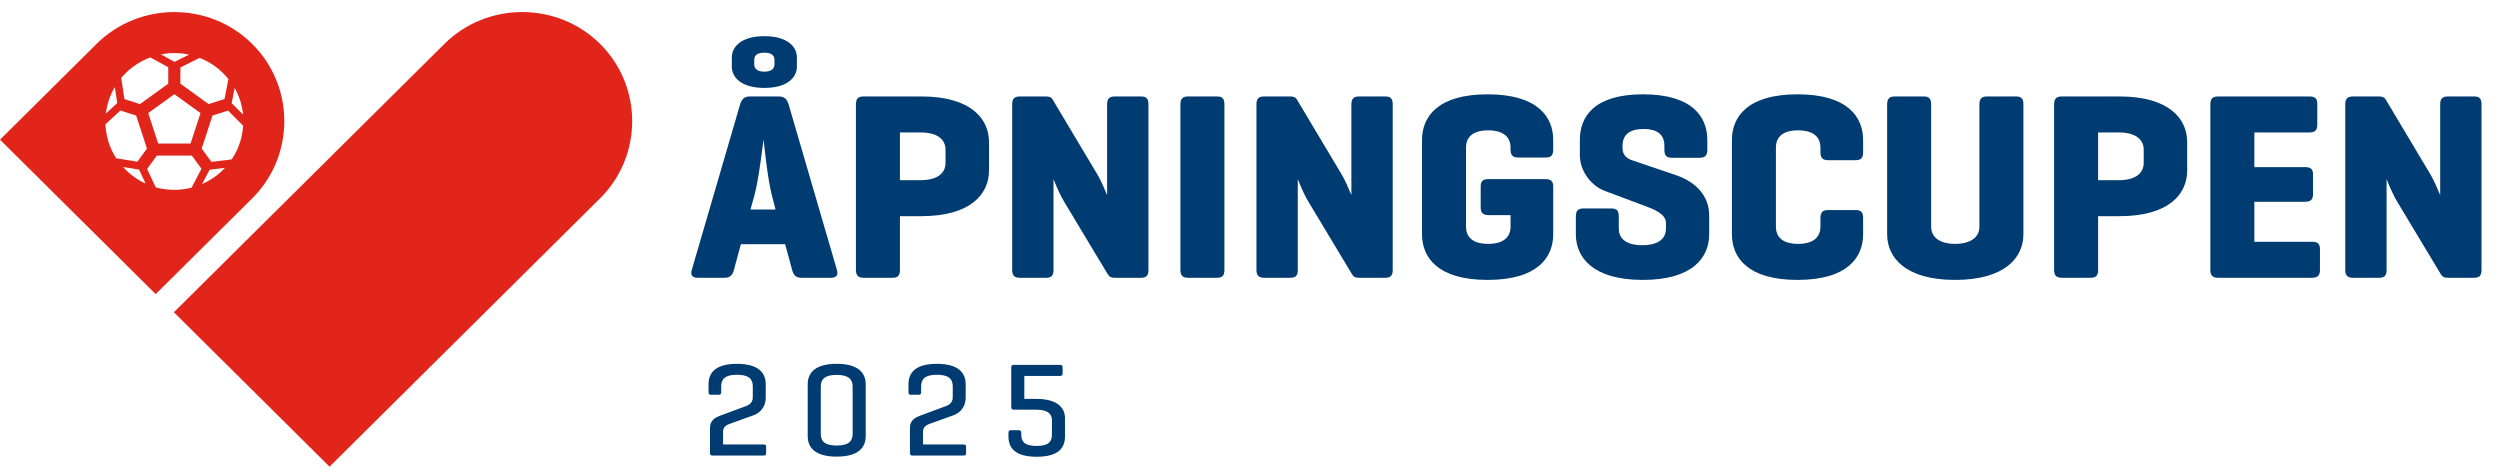 <svg width="225" height="42" viewBox="0 0 225 42" fill="none" xmlns="http://www.w3.org/2000/svg">
<g clip-path="url(#clip0_4_411)">
<path d="M54.008 3.95C50.157 0.13 43.849 0.13 39.997 3.95L15.649 28.102L29.66 42L54.008 17.849C57.86 14.028 57.86 7.771 54.008 3.95Z" fill="#E1251B"/>
<path d="M0 12.571L8.687 3.954C12.543 0.13 18.847 0.13 22.699 3.954C26.551 7.775 26.551 14.032 22.699 17.852L14.011 26.47L0 12.571ZM21.884 11.317L20.527 9.952L19.124 10.402L18.151 13.372L19.028 14.569L20.854 14.348C21.446 13.471 21.811 12.434 21.88 11.317H21.884ZM20.204 8.911L20.558 7.119C20.408 6.932 20.25 6.753 20.077 6.585C19.482 5.994 18.767 5.521 17.967 5.212L16.237 6.07V7.534L18.782 9.368L20.2 8.911H20.204ZM15.142 6.051L13.535 5.167C12.689 5.479 11.932 5.967 11.305 6.585C11.167 6.722 11.032 6.867 10.909 7.02L11.198 8.919L12.597 9.368L15.142 7.534V6.051ZM10.836 9.944L9.491 11.187C9.537 12.308 9.883 13.353 10.456 14.242L12.362 14.554L13.227 13.372L12.255 10.402L10.836 9.944ZM13.239 15.206L14.015 16.861C14.55 17.01 15.111 17.086 15.691 17.086C16.226 17.086 16.745 17.017 17.24 16.892L18.132 15.187L17.267 14.005H14.119L13.243 15.202L13.239 15.206ZM15.691 8.48L13.339 10.177L14.238 12.918H17.148L18.048 10.177L15.695 8.48H15.691ZM14.484 4.892L15.707 5.567L17.017 4.915C16.591 4.823 16.149 4.774 15.699 4.774C15.284 4.774 14.88 4.816 14.488 4.892H14.484ZM9.529 10.219L10.552 9.273L10.333 7.836C10.114 8.209 9.929 8.61 9.791 9.037C9.664 9.43 9.575 9.822 9.529 10.215V10.219ZM13.104 16.522L12.516 15.263L11.071 15.027C11.359 15.347 11.69 15.645 12.055 15.912C12.389 16.152 12.743 16.358 13.104 16.522ZM20.25 15.107L18.863 15.275L18.19 16.564C18.59 16.388 18.974 16.171 19.339 15.908C19.674 15.668 19.977 15.397 20.25 15.107ZM21.119 7.923L20.85 9.285L21.88 10.318C21.838 9.887 21.746 9.456 21.607 9.029C21.48 8.636 21.315 8.27 21.119 7.923Z" fill="#E1251B"/>
<path d="M65.076 40.004H68.724C68.88 40.004 68.952 40.052 68.952 40.22V40.772C68.952 40.94 68.88 41 68.724 41H64.128C63.972 41 63.9 40.94 63.9 40.772V38.492C63.9 37.784 64.464 37.544 64.812 37.412L67.14 36.548C67.368 36.464 67.752 36.272 67.752 35.768V34.772C67.752 34.112 67.392 33.728 66.324 33.728C65.268 33.728 64.908 34.112 64.908 34.772V35.288C64.908 35.456 64.848 35.528 64.692 35.528H63.996C63.828 35.528 63.768 35.456 63.768 35.288V34.592C63.768 33.608 64.32 32.744 66.324 32.744C68.328 32.744 68.916 33.608 68.916 34.592V35.744C68.916 36.8 68.232 37.22 67.812 37.376L65.772 38.108C65.46 38.216 65.076 38.372 65.076 38.852V40.004ZM72.694 39.248V34.592C72.694 33.608 73.294 32.744 75.298 32.744C77.302 32.744 77.914 33.608 77.914 34.592V39.248C77.914 40.232 77.302 41.096 75.298 41.096C73.294 41.096 72.694 40.232 72.694 39.248ZM76.738 39.056V34.784C76.738 34.136 76.366 33.74 75.298 33.74C74.23 33.74 73.87 34.136 73.87 34.784V39.056C73.87 39.704 74.23 40.1 75.298 40.1C76.366 40.1 76.738 39.704 76.738 39.056ZM83.071 40.004H86.719C86.875 40.004 86.947 40.052 86.947 40.22V40.772C86.947 40.94 86.875 41 86.719 41H82.123C81.967 41 81.895 40.94 81.895 40.772V38.492C81.895 37.784 82.459 37.544 82.807 37.412L85.135 36.548C85.363 36.464 85.747 36.272 85.747 35.768V34.772C85.747 34.112 85.387 33.728 84.319 33.728C83.263 33.728 82.903 34.112 82.903 34.772V35.288C82.903 35.456 82.843 35.528 82.687 35.528H81.991C81.823 35.528 81.763 35.456 81.763 35.288V34.592C81.763 33.608 82.315 32.744 84.319 32.744C86.323 32.744 86.911 33.608 86.911 34.592V35.744C86.911 36.8 86.227 37.22 85.807 37.376L83.767 38.108C83.455 38.216 83.071 38.372 83.071 38.852V40.004ZM91.229 32.84H95.393C95.561 32.84 95.633 32.9 95.633 33.068V33.608C95.633 33.776 95.561 33.836 95.393 33.836H92.189V35.9H93.281C95.093 35.9 95.849 36.644 95.849 37.64V39.272C95.849 40.256 95.321 41.108 93.305 41.108C91.289 41.108 90.761 40.256 90.761 39.272V38.96C90.761 38.792 90.821 38.72 90.989 38.72H91.685C91.841 38.72 91.913 38.792 91.913 38.96V39.104C91.913 39.764 92.237 40.136 93.293 40.136C94.361 40.136 94.673 39.764 94.673 39.104V37.808C94.673 37.28 94.325 36.872 93.269 36.872H91.229C91.073 36.872 91.013 36.8 91.013 36.632V33.08C91.013 32.912 91.073 32.84 91.229 32.84Z" fill="#003B71"/>
<path d="M70.088 8.68C70.592 8.68 70.832 8.92 70.976 9.4L75.32 24.28C75.464 24.736 75.296 25 74.792 25H72.128C71.624 25 71.408 24.736 71.288 24.28L70.664 21.976H66.68L66.056 24.28C65.936 24.736 65.72 25 65.216 25H62.792C62.288 25 62.12 24.736 62.264 24.28L66.608 9.4C66.752 8.92 66.992 8.68 67.496 8.68H70.088ZM69.8 18.856L69.464 17.56C69.08 16.096 68.744 12.76 68.72 12.544C68.672 12.88 68.288 16.168 67.904 17.56L67.544 18.856H69.8ZM71.72 5.176V5.992C71.72 6.976 70.856 7.912 68.792 7.912C66.728 7.912 65.864 6.976 65.864 5.992V5.176C65.864 4.192 66.728 3.256 68.792 3.256C70.856 3.256 71.72 4.192 71.72 5.176ZM69.704 5.776V5.392C69.704 4.888 69.296 4.744 68.792 4.744C68.288 4.744 67.88 4.888 67.88 5.392V5.776C67.88 6.28 68.288 6.448 68.792 6.448C69.296 6.448 69.704 6.28 69.704 5.776ZM82.914 19.456H80.994V24.28C80.994 24.784 80.826 25 80.322 25H77.73C77.226 25 77.034 24.784 77.034 24.28V9.4C77.034 8.896 77.226 8.68 77.73 8.68H82.914C87.426 8.68 89.01 10.72 89.01 12.784V15.352C89.01 17.416 87.426 19.456 82.914 19.456ZM82.914 11.92H80.994V16.216H82.914C84.09 16.216 85.098 15.76 85.098 14.656V13.48C85.098 12.376 84.09 11.92 82.914 11.92ZM103.36 9.4V24.28C103.36 24.784 103.192 25 102.688 25H100.336C99.976 25 99.832 24.904 99.688 24.664L95.848 18.28C95.44 17.632 95.08 16.792 94.816 16.12V24.28C94.816 24.784 94.648 25 94.144 25H91.792C91.288 25 91.096 24.784 91.096 24.28V9.4C91.096 8.896 91.288 8.68 91.792 8.68H94.144C94.456 8.68 94.648 8.776 94.744 8.968L98.8 15.76C99.088 16.264 99.4 16.984 99.64 17.56V9.4C99.64 8.896 99.832 8.68 100.336 8.68H102.688C103.192 8.68 103.36 8.896 103.36 9.4ZM110.197 9.4V24.28C110.197 24.784 110.029 25 109.525 25H106.933C106.429 25 106.237 24.784 106.237 24.28V9.4C106.237 8.896 106.429 8.68 106.933 8.68H109.525C110.029 8.68 110.197 8.896 110.197 9.4ZM125.345 9.4V24.28C125.345 24.784 125.177 25 124.673 25H122.321C121.961 25 121.817 24.904 121.673 24.664L117.833 18.28C117.425 17.632 117.065 16.792 116.801 16.12V24.28C116.801 24.784 116.633 25 116.129 25H113.777C113.273 25 113.081 24.784 113.081 24.28V9.4C113.081 8.896 113.273 8.68 113.777 8.68H116.129C116.441 8.68 116.633 8.776 116.729 8.968L120.785 15.76C121.073 16.264 121.385 16.984 121.625 17.56V9.4C121.625 8.896 121.817 8.68 122.321 8.68H124.673C125.177 8.68 125.345 8.896 125.345 9.4ZM133.981 16.12H139.069C139.573 16.12 139.789 16.288 139.789 16.792V21.088C139.789 23.152 138.397 25.192 133.885 25.192C129.373 25.192 127.981 23.152 127.981 21.088V12.592C127.981 10.528 129.373 8.488 133.885 8.488C138.397 8.488 139.789 10.528 139.789 12.592V13.456C139.789 13.96 139.621 14.176 139.117 14.176H136.645C136.141 14.176 135.949 13.96 135.949 13.456V13.288C135.949 12.184 135.109 11.728 133.933 11.728C132.757 11.728 131.941 12.184 131.941 13.288V20.392C131.941 21.496 132.757 21.952 133.933 21.952C135.109 21.952 135.949 21.496 135.949 20.392V19.36H133.981C133.477 19.36 133.261 19.168 133.261 18.664V16.792C133.261 16.288 133.477 16.12 133.981 16.12ZM149.795 13.48V13.12C149.795 12.016 149.027 11.608 147.923 11.608C146.819 11.608 146.027 12.016 146.027 13.12V13.36C146.027 14.008 146.531 14.296 146.795 14.392L150.827 15.76C152.603 16.36 153.827 17.608 153.827 19.384V21.088C153.827 23.152 152.363 25.192 147.851 25.192C143.339 25.192 141.827 23.152 141.827 21.088V19.48C141.827 18.976 142.019 18.76 142.523 18.76H145.019C145.523 18.76 145.691 18.976 145.691 19.48V20.56C145.691 21.664 146.627 22.072 147.803 22.072C148.979 22.072 149.939 21.664 149.939 20.56V20.08C149.939 19.216 148.787 18.808 147.875 18.472L144.419 17.176C143.195 16.72 142.187 15.376 142.187 13.984V12.592C142.187 10.528 143.435 8.488 147.875 8.488C152.315 8.488 153.659 10.528 153.659 12.592V13.48C153.659 13.984 153.467 14.2 152.963 14.2H150.467C149.963 14.2 149.795 13.984 149.795 13.48ZM167.68 19.624V21.088C167.68 23.152 166.288 25.192 161.776 25.192C157.264 25.192 155.872 23.152 155.872 21.088V12.592C155.872 10.528 157.264 8.488 161.776 8.488C166.288 8.488 167.68 10.528 167.68 12.592V13.696C167.68 14.2 167.512 14.416 167.008 14.416H164.536C164.032 14.416 163.84 14.2 163.84 13.696V13.288C163.84 12.184 163 11.728 161.824 11.728C160.648 11.728 159.832 12.184 159.832 13.288V20.392C159.832 21.496 160.648 21.952 161.824 21.952C163 21.952 163.84 21.496 163.84 20.392V19.624C163.84 19.12 164.032 18.904 164.536 18.904H167.008C167.512 18.904 167.68 19.12 167.68 19.624ZM173.803 9.4V20.392C173.803 21.496 174.787 21.952 175.963 21.952C177.139 21.952 178.147 21.496 178.147 20.392V9.4C178.147 8.896 178.339 8.68 178.843 8.68H181.435C181.939 8.68 182.107 8.896 182.107 9.4V21.088C182.107 23.152 180.475 25.192 175.963 25.192C171.451 25.192 169.843 23.152 169.843 21.088V9.4C169.843 8.896 170.035 8.68 170.539 8.68H173.131C173.635 8.68 173.803 8.896 173.803 9.4ZM190.75 19.456H188.83V24.28C188.83 24.784 188.662 25 188.158 25H185.566C185.062 25 184.87 24.784 184.87 24.28V9.4C184.87 8.896 185.062 8.68 185.566 8.68H190.75C195.262 8.68 196.846 10.72 196.846 12.784V15.352C196.846 17.416 195.262 19.456 190.75 19.456ZM190.75 11.92H188.83V16.216H190.75C191.926 16.216 192.934 15.76 192.934 14.656V13.48C192.934 12.376 191.926 11.92 190.75 11.92ZM208.076 25H199.628C199.124 25 198.932 24.784 198.932 24.28V9.4C198.932 8.896 199.124 8.68 199.628 8.68H207.836C208.34 8.68 208.556 8.848 208.556 9.352V11.224C208.556 11.728 208.34 11.92 207.836 11.92H202.892V15.04H207.452C207.956 15.04 208.172 15.208 208.172 15.712V17.464C208.172 17.968 207.956 18.16 207.452 18.16H202.892V21.76H208.076C208.58 21.76 208.796 21.928 208.796 22.432V24.304C208.796 24.808 208.58 25 208.076 25ZM223.337 9.4V24.28C223.337 24.784 223.169 25 222.665 25H220.313C219.953 25 219.809 24.904 219.665 24.664L215.825 18.28C215.417 17.632 215.057 16.792 214.793 16.12V24.28C214.793 24.784 214.625 25 214.121 25H211.769C211.265 25 211.073 24.784 211.073 24.28V9.4C211.073 8.896 211.265 8.68 211.769 8.68H214.121C214.433 8.68 214.625 8.776 214.721 8.968L218.777 15.76C219.065 16.264 219.377 16.984 219.617 17.56V9.4C219.617 8.896 219.809 8.68 220.313 8.68H222.665C223.169 8.68 223.337 8.896 223.337 9.4Z" fill="#003B71"/>
</g>
<defs>
<clipPath id="clip0_4_411">
<rect width="225" height="42" fill="white"/>
</clipPath>
</defs>
</svg>
